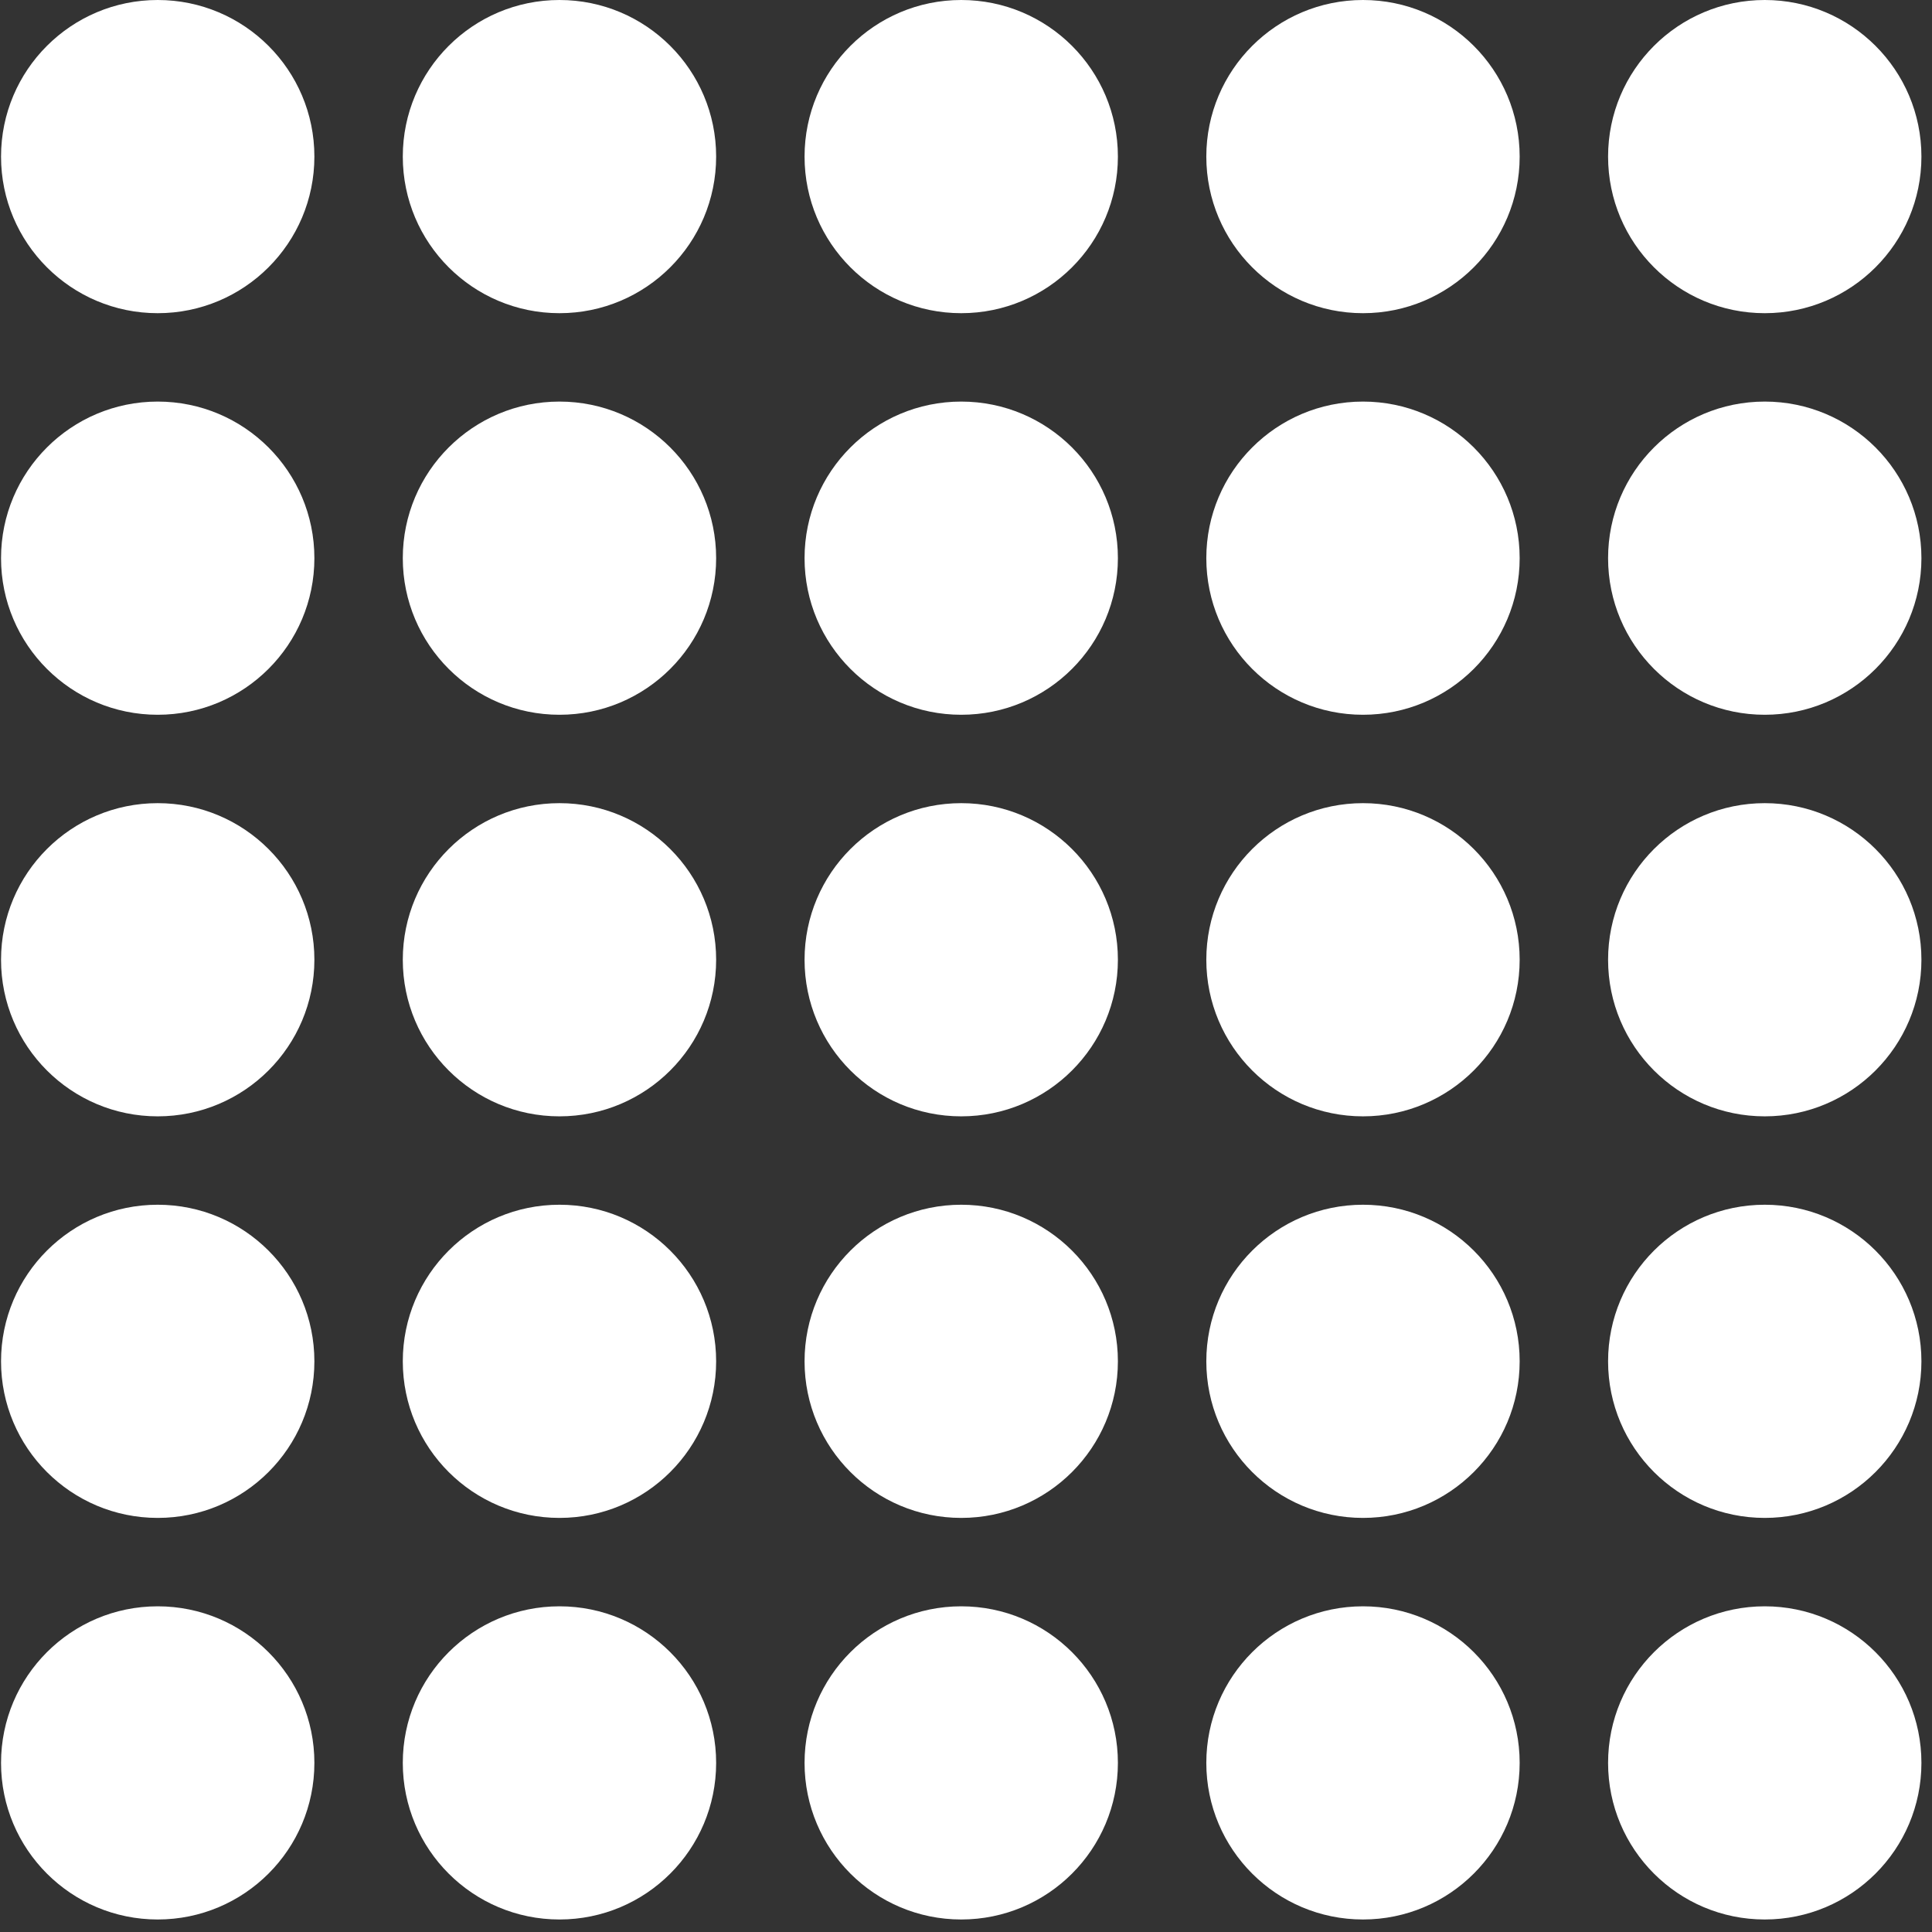 <?xml version="1.0" encoding="UTF-8"?> <svg xmlns="http://www.w3.org/2000/svg" width="153" height="153" viewBox="0 0 153 153" fill="none"><rect x="0" y="0" width="153" height="153" fill="#333333" stroke="none"/> <path d="M139.755 24.802C146.607 24.802 152.162 19.25 152.162 12.401C152.162 5.552 146.607 0 139.755 0C132.903 0 127.348 5.552 127.348 12.401C127.348 19.25 132.903 24.802 139.755 24.802Z" fill="white"></path> <path d="M107.939 24.802C114.791 24.802 120.346 19.25 120.346 12.401C120.346 5.552 114.791 0 107.939 0C101.086 0 95.531 5.552 95.531 12.401C95.531 19.25 101.086 24.802 107.939 24.802Z" fill="white"></path> <path d="M76.122 24.802C82.975 24.802 88.529 19.25 88.529 12.401C88.529 5.552 82.975 0 76.122 0C69.27 0 63.715 5.552 63.715 12.401C63.715 19.25 69.27 24.802 76.122 24.802Z" fill="white"></path> <path d="M44.306 24.802C51.158 24.802 56.713 19.25 56.713 12.401C56.713 5.552 51.158 0 44.306 0C37.453 0 31.898 5.552 31.898 12.401C31.898 19.25 37.453 24.802 44.306 24.802Z" fill="white"></path> <path d="M12.489 24.802C19.342 24.802 24.897 19.25 24.897 12.401C24.897 5.552 19.342 0 12.489 0C5.637 0 0.082 5.552 0.082 12.401C0.082 19.25 5.637 24.802 12.489 24.802Z" fill="white"></path> <path d="M139.755 56.604C146.607 56.604 152.162 51.051 152.162 44.203C152.162 37.354 146.607 31.802 139.755 31.802C132.903 31.802 127.348 37.354 127.348 44.203C127.348 51.051 132.903 56.604 139.755 56.604Z" fill="white"></path> <path d="M107.939 56.604C114.791 56.604 120.346 51.051 120.346 44.203C120.346 37.354 114.791 31.802 107.939 31.802C101.086 31.802 95.531 37.354 95.531 44.203C95.531 51.051 101.086 56.604 107.939 56.604Z" fill="white"></path> <path d="M76.122 56.604C82.975 56.604 88.529 51.051 88.529 44.203C88.529 37.354 82.975 31.802 76.122 31.802C69.27 31.802 63.715 37.354 63.715 44.203C63.715 51.051 69.27 56.604 76.122 56.604Z" fill="white"></path> <path d="M44.306 56.604C51.158 56.604 56.713 51.051 56.713 44.203C56.713 37.354 51.158 31.802 44.306 31.802C37.453 31.802 31.898 37.354 31.898 44.203C31.898 51.051 37.453 56.604 44.306 56.604Z" fill="white"></path> <path d="M12.489 56.604C19.342 56.604 24.897 51.051 24.897 44.203C24.897 37.354 19.342 31.802 12.489 31.802C5.637 31.802 0.082 37.354 0.082 44.203C0.082 51.051 5.637 56.604 12.489 56.604Z" fill="white"></path> <path d="M139.755 88.406C146.607 88.406 152.162 82.853 152.162 76.005C152.162 69.156 146.607 63.604 139.755 63.604C132.903 63.604 127.348 69.156 127.348 76.005C127.348 82.853 132.903 88.406 139.755 88.406Z" fill="white"></path> <path d="M107.939 88.406C114.791 88.406 120.346 82.853 120.346 76.005C120.346 69.156 114.791 63.604 107.939 63.604C101.086 63.604 95.531 69.156 95.531 76.005C95.531 82.853 101.086 88.406 107.939 88.406Z" fill="white"></path> <path d="M76.122 88.406C82.975 88.406 88.529 82.853 88.529 76.005C88.529 69.156 82.975 63.604 76.122 63.604C69.27 63.604 63.715 69.156 63.715 76.005C63.715 82.853 69.27 88.406 76.122 88.406Z" fill="white"></path> <path d="M44.306 88.406C51.158 88.406 56.713 82.853 56.713 76.005C56.713 69.156 51.158 63.604 44.306 63.604C37.453 63.604 31.898 69.156 31.898 76.005C31.898 82.853 37.453 88.406 44.306 88.406Z" fill="white"></path> <path d="M12.489 88.406C19.342 88.406 24.897 82.853 24.897 76.005C24.897 69.156 19.342 63.604 12.489 63.604C5.637 63.604 0.082 69.156 0.082 76.005C0.082 82.853 5.637 88.406 12.489 88.406Z" fill="white"></path> <path d="M139.755 120.207C146.607 120.207 152.162 114.655 152.162 107.806C152.162 100.958 146.607 95.406 139.755 95.406C132.903 95.406 127.348 100.958 127.348 107.806C127.348 114.655 132.903 120.207 139.755 120.207Z" fill="white"></path> <path d="M107.939 120.207C114.791 120.207 120.346 114.655 120.346 107.806C120.346 100.958 114.791 95.406 107.939 95.406C101.086 95.406 95.531 100.958 95.531 107.806C95.531 114.655 101.086 120.207 107.939 120.207Z" fill="white"></path> <path d="M76.122 120.207C82.975 120.207 88.529 114.655 88.529 107.806C88.529 100.958 82.975 95.406 76.122 95.406C69.27 95.406 63.715 100.958 63.715 107.806C63.715 114.655 69.27 120.207 76.122 120.207Z" fill="white"></path> <path d="M44.306 120.207C51.158 120.207 56.713 114.655 56.713 107.806C56.713 100.958 51.158 95.406 44.306 95.406C37.453 95.406 31.898 100.958 31.898 107.806C31.898 114.655 37.453 120.207 44.306 120.207Z" fill="white"></path> <path d="M12.489 120.207C19.342 120.207 24.897 114.655 24.897 107.806C24.897 100.958 19.342 95.406 12.489 95.406C5.637 95.406 0.082 100.958 0.082 107.806C0.082 114.655 5.637 120.207 12.489 120.207Z" fill="white"></path> <path d="M139.755 152.009C146.607 152.009 152.162 146.457 152.162 139.608C152.162 132.76 146.607 127.208 139.755 127.208C132.903 127.208 127.348 132.76 127.348 139.608C127.348 146.457 132.903 152.009 139.755 152.009Z" fill="white"></path> <path d="M107.939 152.009C114.791 152.009 120.346 146.457 120.346 139.608C120.346 132.76 114.791 127.208 107.939 127.208C101.086 127.208 95.531 132.76 95.531 139.608C95.531 146.457 101.086 152.009 107.939 152.009Z" fill="white"></path> <path d="M76.122 152.009C82.975 152.009 88.529 146.457 88.529 139.608C88.529 132.76 82.975 127.208 76.122 127.208C69.27 127.208 63.715 132.76 63.715 139.608C63.715 146.457 69.27 152.009 76.122 152.009Z" fill="white"></path> <path d="M44.306 152.009C51.158 152.009 56.713 146.457 56.713 139.608C56.713 132.76 51.158 127.208 44.306 127.208C37.453 127.208 31.898 132.76 31.898 139.608C31.898 146.457 37.453 152.009 44.306 152.009Z" fill="white"></path> <path d="M12.489 152.009C19.342 152.009 24.897 146.457 24.897 139.608C24.897 132.76 19.342 127.208 12.489 127.208C5.637 127.208 0.082 132.76 0.082 139.608C0.082 146.457 5.637 152.009 12.489 152.009Z" fill="white"></path> </svg> 